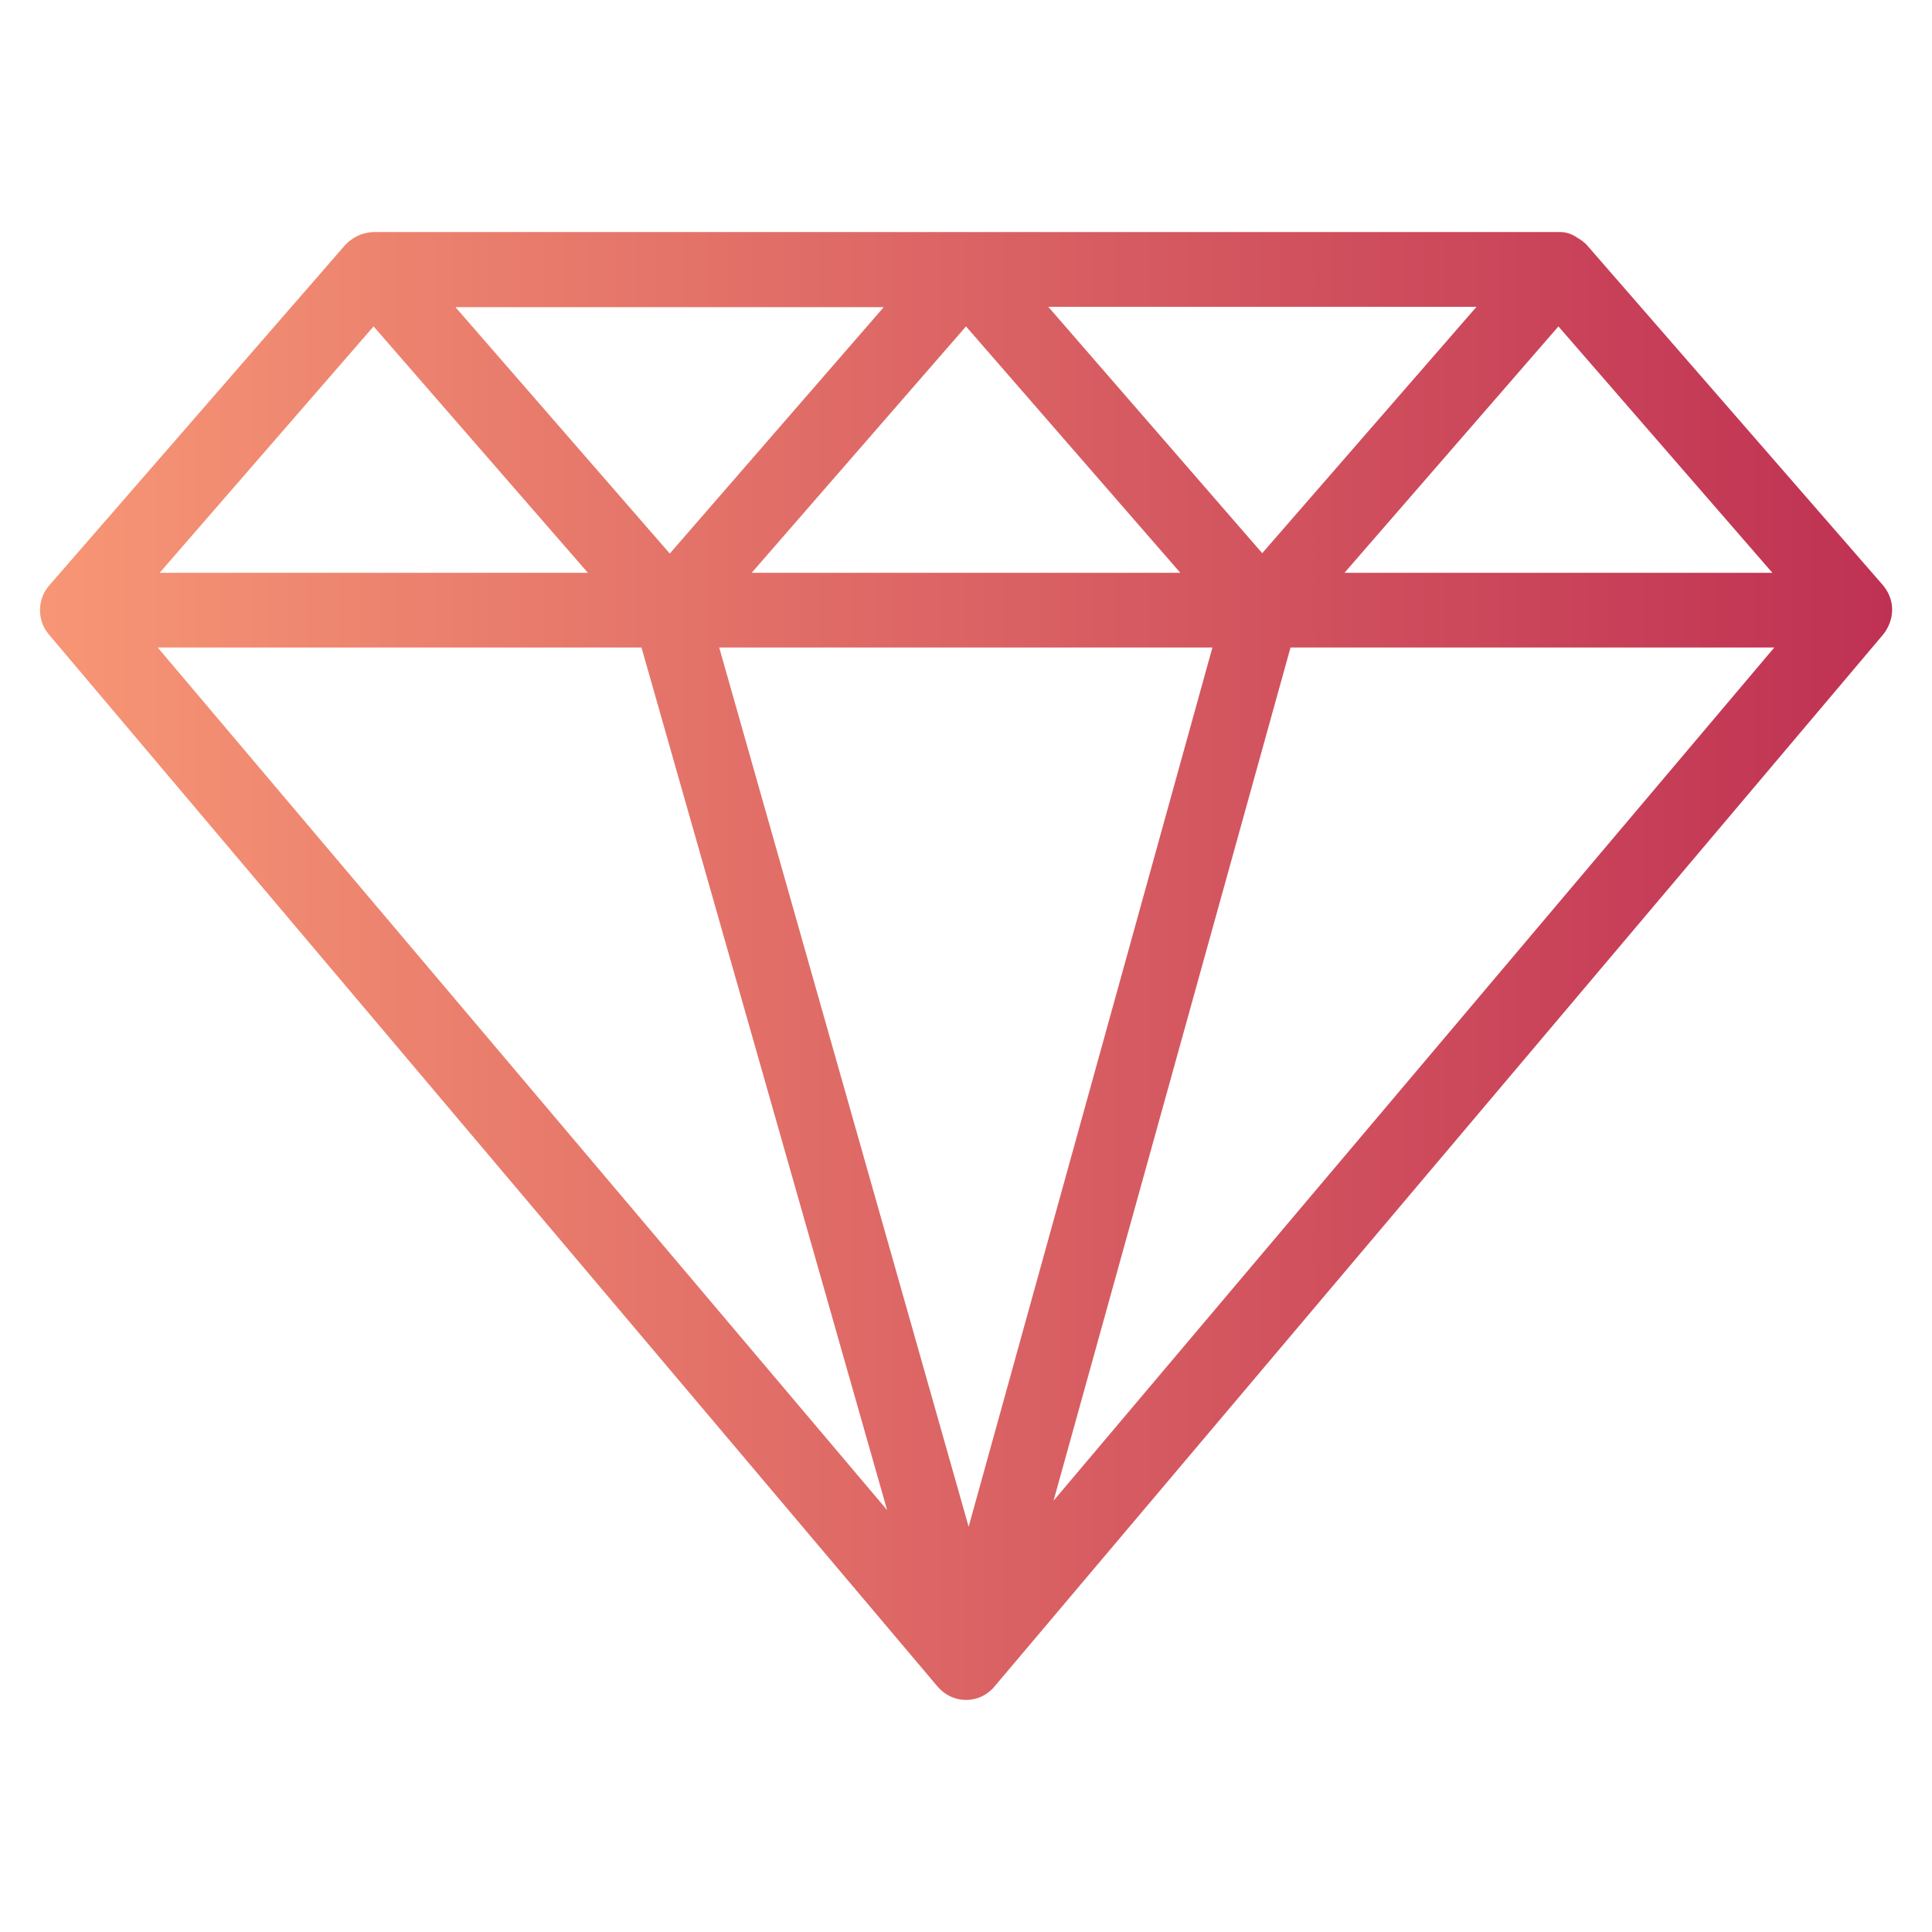 <?xml version="1.0" encoding="utf-8"?>
<!-- Generator: Adobe Illustrator 27.1.1, SVG Export Plug-In . SVG Version: 6.00 Build 0)  -->
<svg version="1.1" id="Layer_1" xmlns="http://www.w3.org/2000/svg" xmlns:xlink="http://www.w3.org/1999/xlink" x="0px" y="0px"
	 viewBox="0 0 512 512" style="enable-background:new 0 0 512 512;" xml:space="preserve">
<style type="text/css">
	.st0{fill:url(#SVGID_1_);}
</style>
<linearGradient id="SVGID_1_" gradientUnits="userSpaceOnUse" x1="10.6" y1="243.995" x2="501.437" y2="243.995" gradientTransform="matrix(1 0 0 1 0 12)">
	<stop  offset="0" style="stop-color:#F79675"/>
	<stop  offset="1" style="stop-color:#BF3153"/>
</linearGradient>
<path class="st0" d="M499.1,155.2l-78.6-90.3l-0.1-0.1c-0.7-0.7-1.5-1.3-2.4-1.8c-1.4-1-3.2-1.6-4.9-1.5H98.9
	c-2.8,0.1-5.4,1.3-7.4,3.4L13,155.2c-3.2,3.7-3.2,9.3,0,13L248.5,447c2,2.3,4.7,3.5,7.5,3.5c2.3,0,4.6-0.8,6.4-2.4
	c0.4-0.3,0.8-0.7,1.1-1.1l235.6-278.9c1.1-1.4,1.9-3.1,2.2-4.9v-0.1C501.8,160.2,500.9,157.4,499.1,155.2z M321.3,171.6l-64.6,233
	l-66.1-233H321.3z M334.5,146.6l-56.7-65.3h113.5L334.5,146.6z M470.2,171.6l-191,226.1L342,171.6H470.2z M356.3,151.8L413,86.5
	l56.7,65.3H356.3z M199.2,151.8L256,86.5l56.8,65.3H199.2z M235.1,400.2L41.8,171.6H170L235.1,400.2z M120.7,81.4h113.5l-56.7,65.3
	L120.7,81.4z M42.3,151.8L99,86.5l56.8,65.3H42.3z"/>
</svg>

